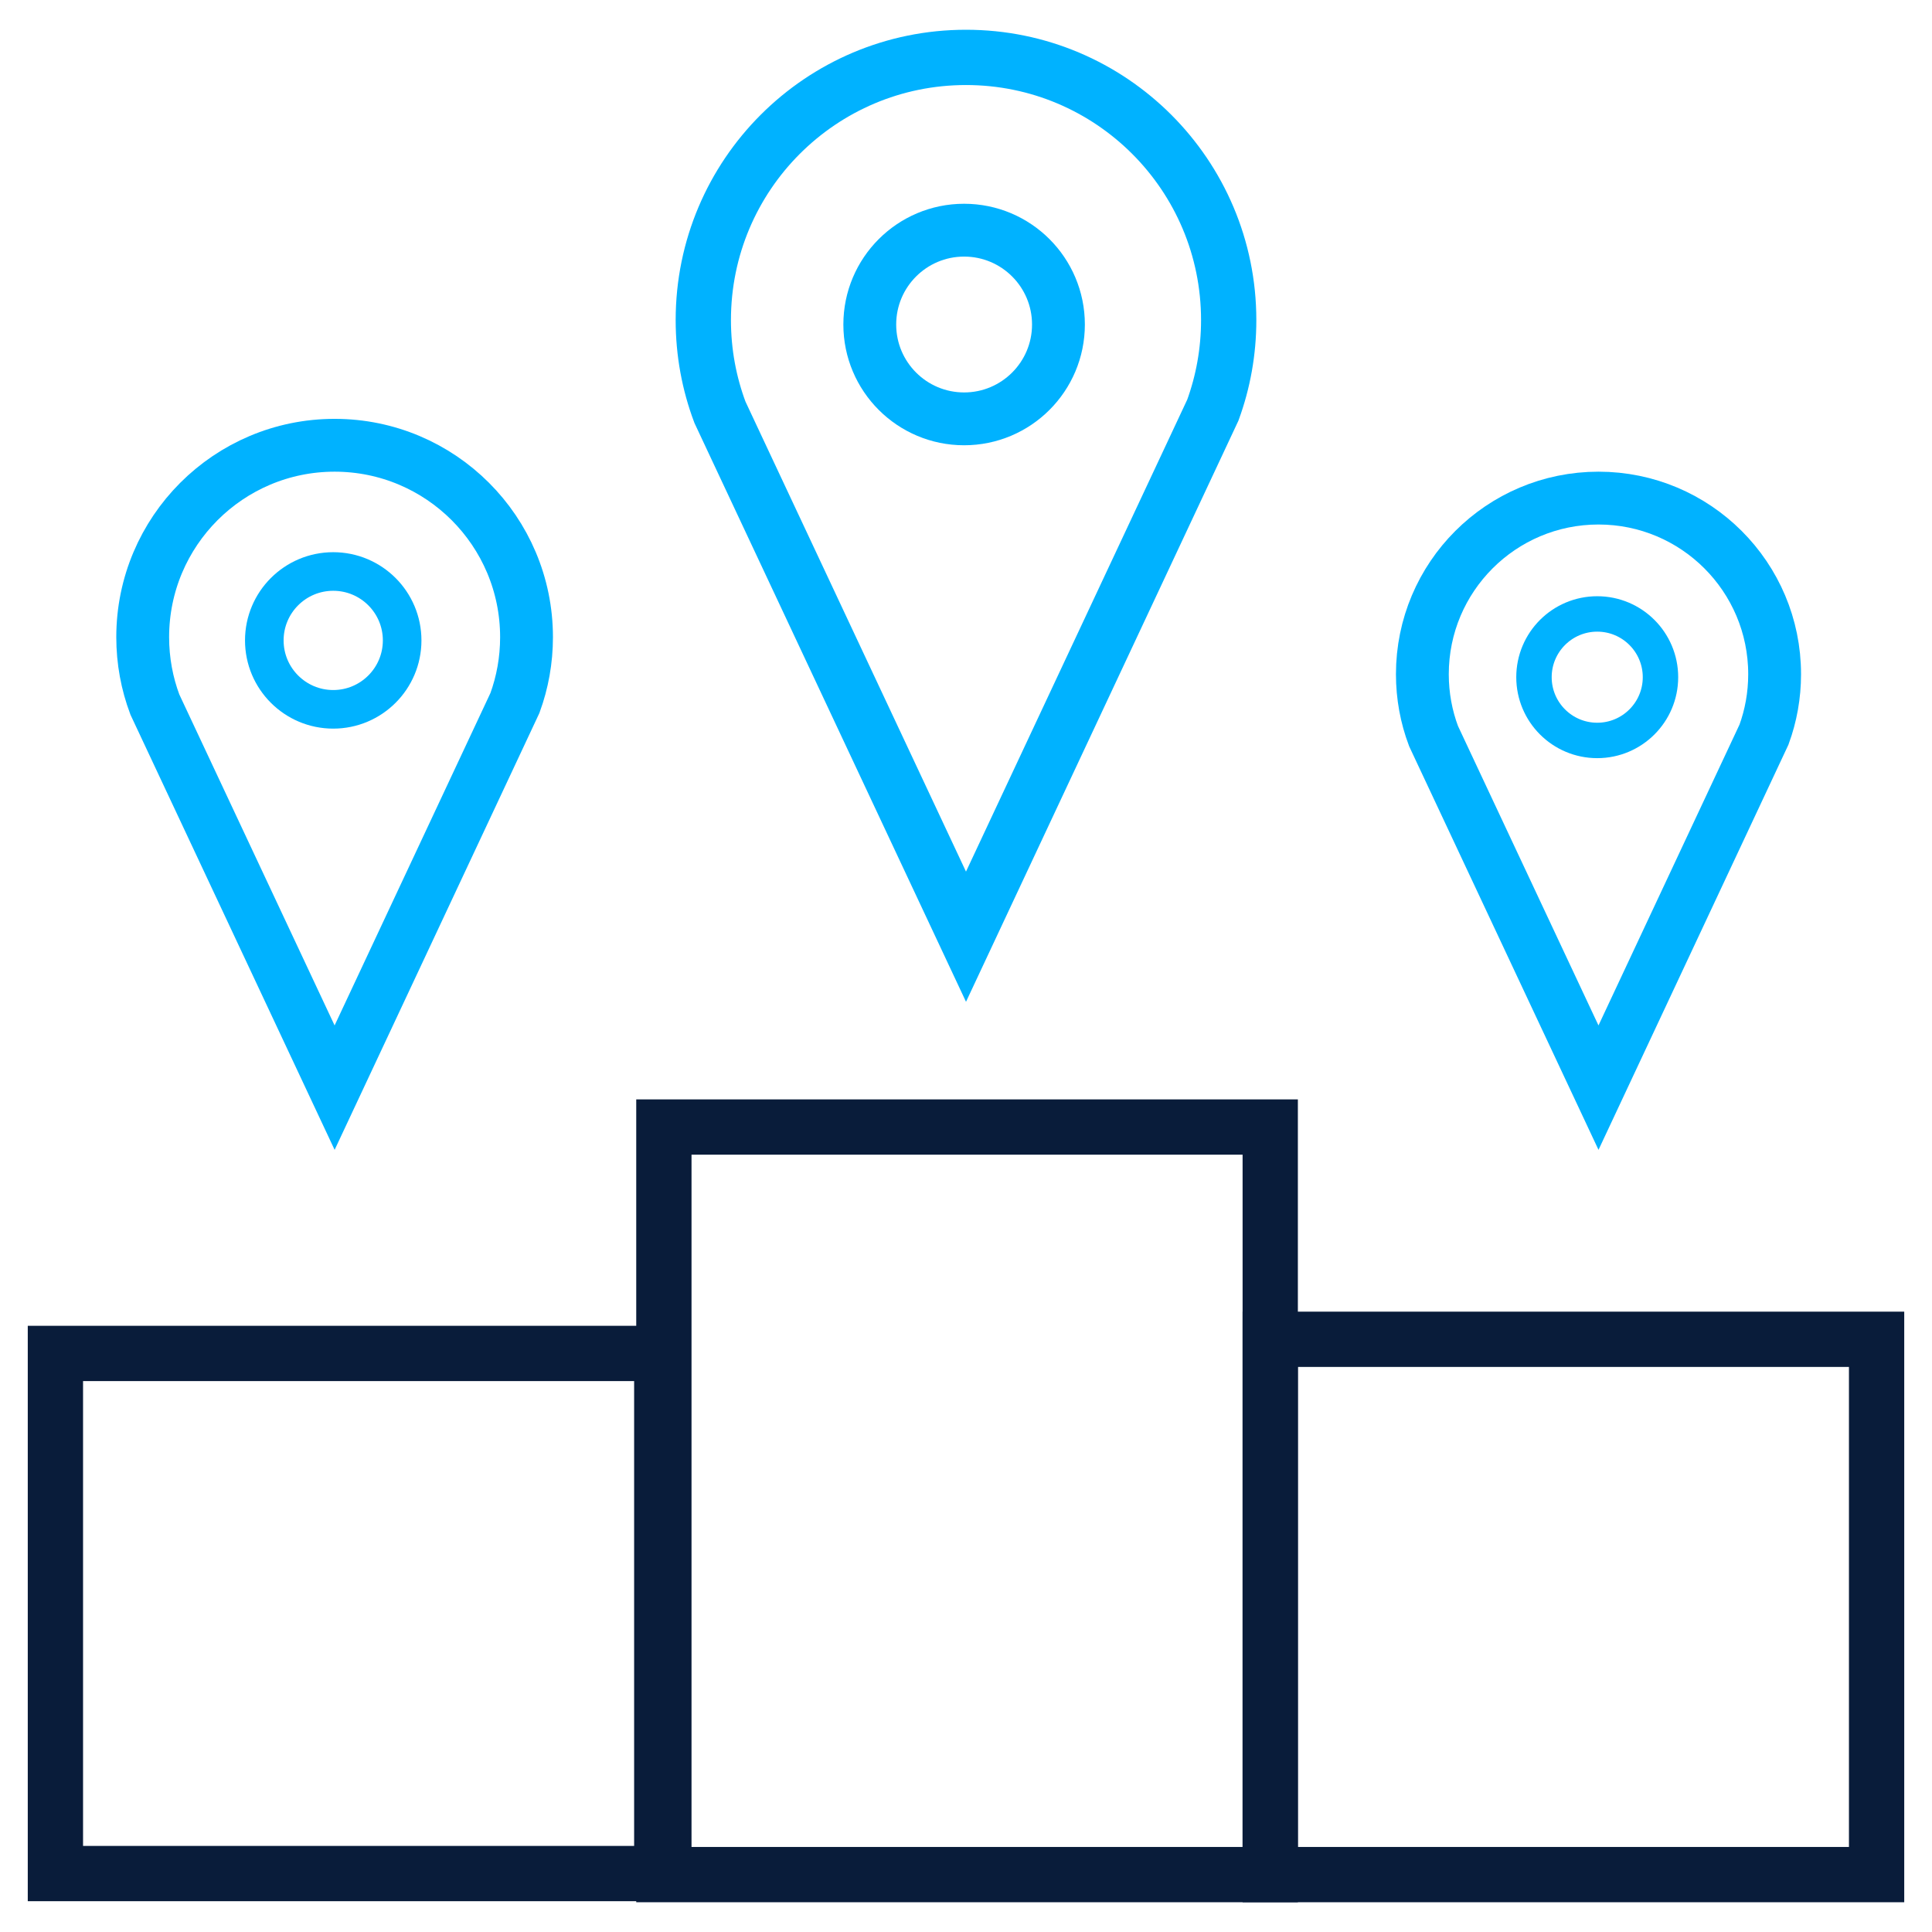 <svg width="512" height="512" viewBox="0 0 512 512" fill="none" xmlns="http://www.w3.org/2000/svg">
<g clip-path="url(#clip0_156_631)">
<mask id="mask0_156_631" style="mask-type:luminance" maskUnits="userSpaceOnUse" x="0" y="0" width="512" height="512">
<path d="M0 0H512V512H0V0Z" fill="white"/>
</mask>
<g mask="url(#mask0_156_631)">
<path d="M175.375 496.513H14.684V358.677H175.375V496.513Z" stroke="#091C3A" stroke-width="14.65" stroke-miterlimit="10"/>
<path d="M336.625 496.789H175.934V298.677H336.625V496.789Z" stroke="#091C3A" stroke-width="14.65" stroke-miterlimit="10"/>
<path d="M497.316 496.789H336.625V354.927H497.316V496.789Z" stroke="#091C3A" stroke-width="14.65" stroke-miterlimit="10"/>
</g>
<path d="M325.617 84.827C325.617 93.21 324.134 101.244 321.418 108.684L316.22 119.778L256 248.236L195.51 119.315L190.79 109.247C187.939 101.65 186.383 93.423 186.383 84.827C186.383 46.379 217.552 15.21 256 15.21C294.448 15.21 325.617 46.379 325.617 84.827Z" stroke="#00B2FF" stroke-width="14.65" stroke-miterlimit="10"/>
<circle cx="255.5" cy="86" r="25" stroke="#00B2FF" stroke-width="14"/>
<path d="M470.294 178.676C470.294 184.297 469.299 189.684 467.478 194.672L463.993 202.11L423.618 288.237L383.061 201.8L379.896 195.049C377.985 189.956 376.941 184.44 376.941 178.676C376.941 152.898 397.839 132 423.618 132C449.396 132 470.294 152.898 470.294 178.676Z" stroke="#00B2FF" stroke-width="14" stroke-miterlimit="10"/>
<circle cx="423.281" cy="179.463" r="16.762" stroke="#00B2FF" stroke-width="9.387"/>
<path d="M139.536 168.859C139.536 174.983 138.452 180.852 136.468 186.288L132.671 194.392L88.677 288.237L44.486 194.054L41.038 186.699C38.955 181.149 37.818 175.139 37.818 168.859C37.818 140.771 60.589 118 88.677 118C116.765 118 139.536 140.771 139.536 168.859Z" stroke="#00B2FF" stroke-width="14" stroke-miterlimit="10"/>
<circle cx="88.309" cy="169.715" r="18.264" stroke="#00B2FF" stroke-width="10.228"/>
</g>
<defs>
<clipPath id="clip0_156_631">
<rect width="512" height="512" fill="white"/>
</clipPath>
</defs>
</svg>
